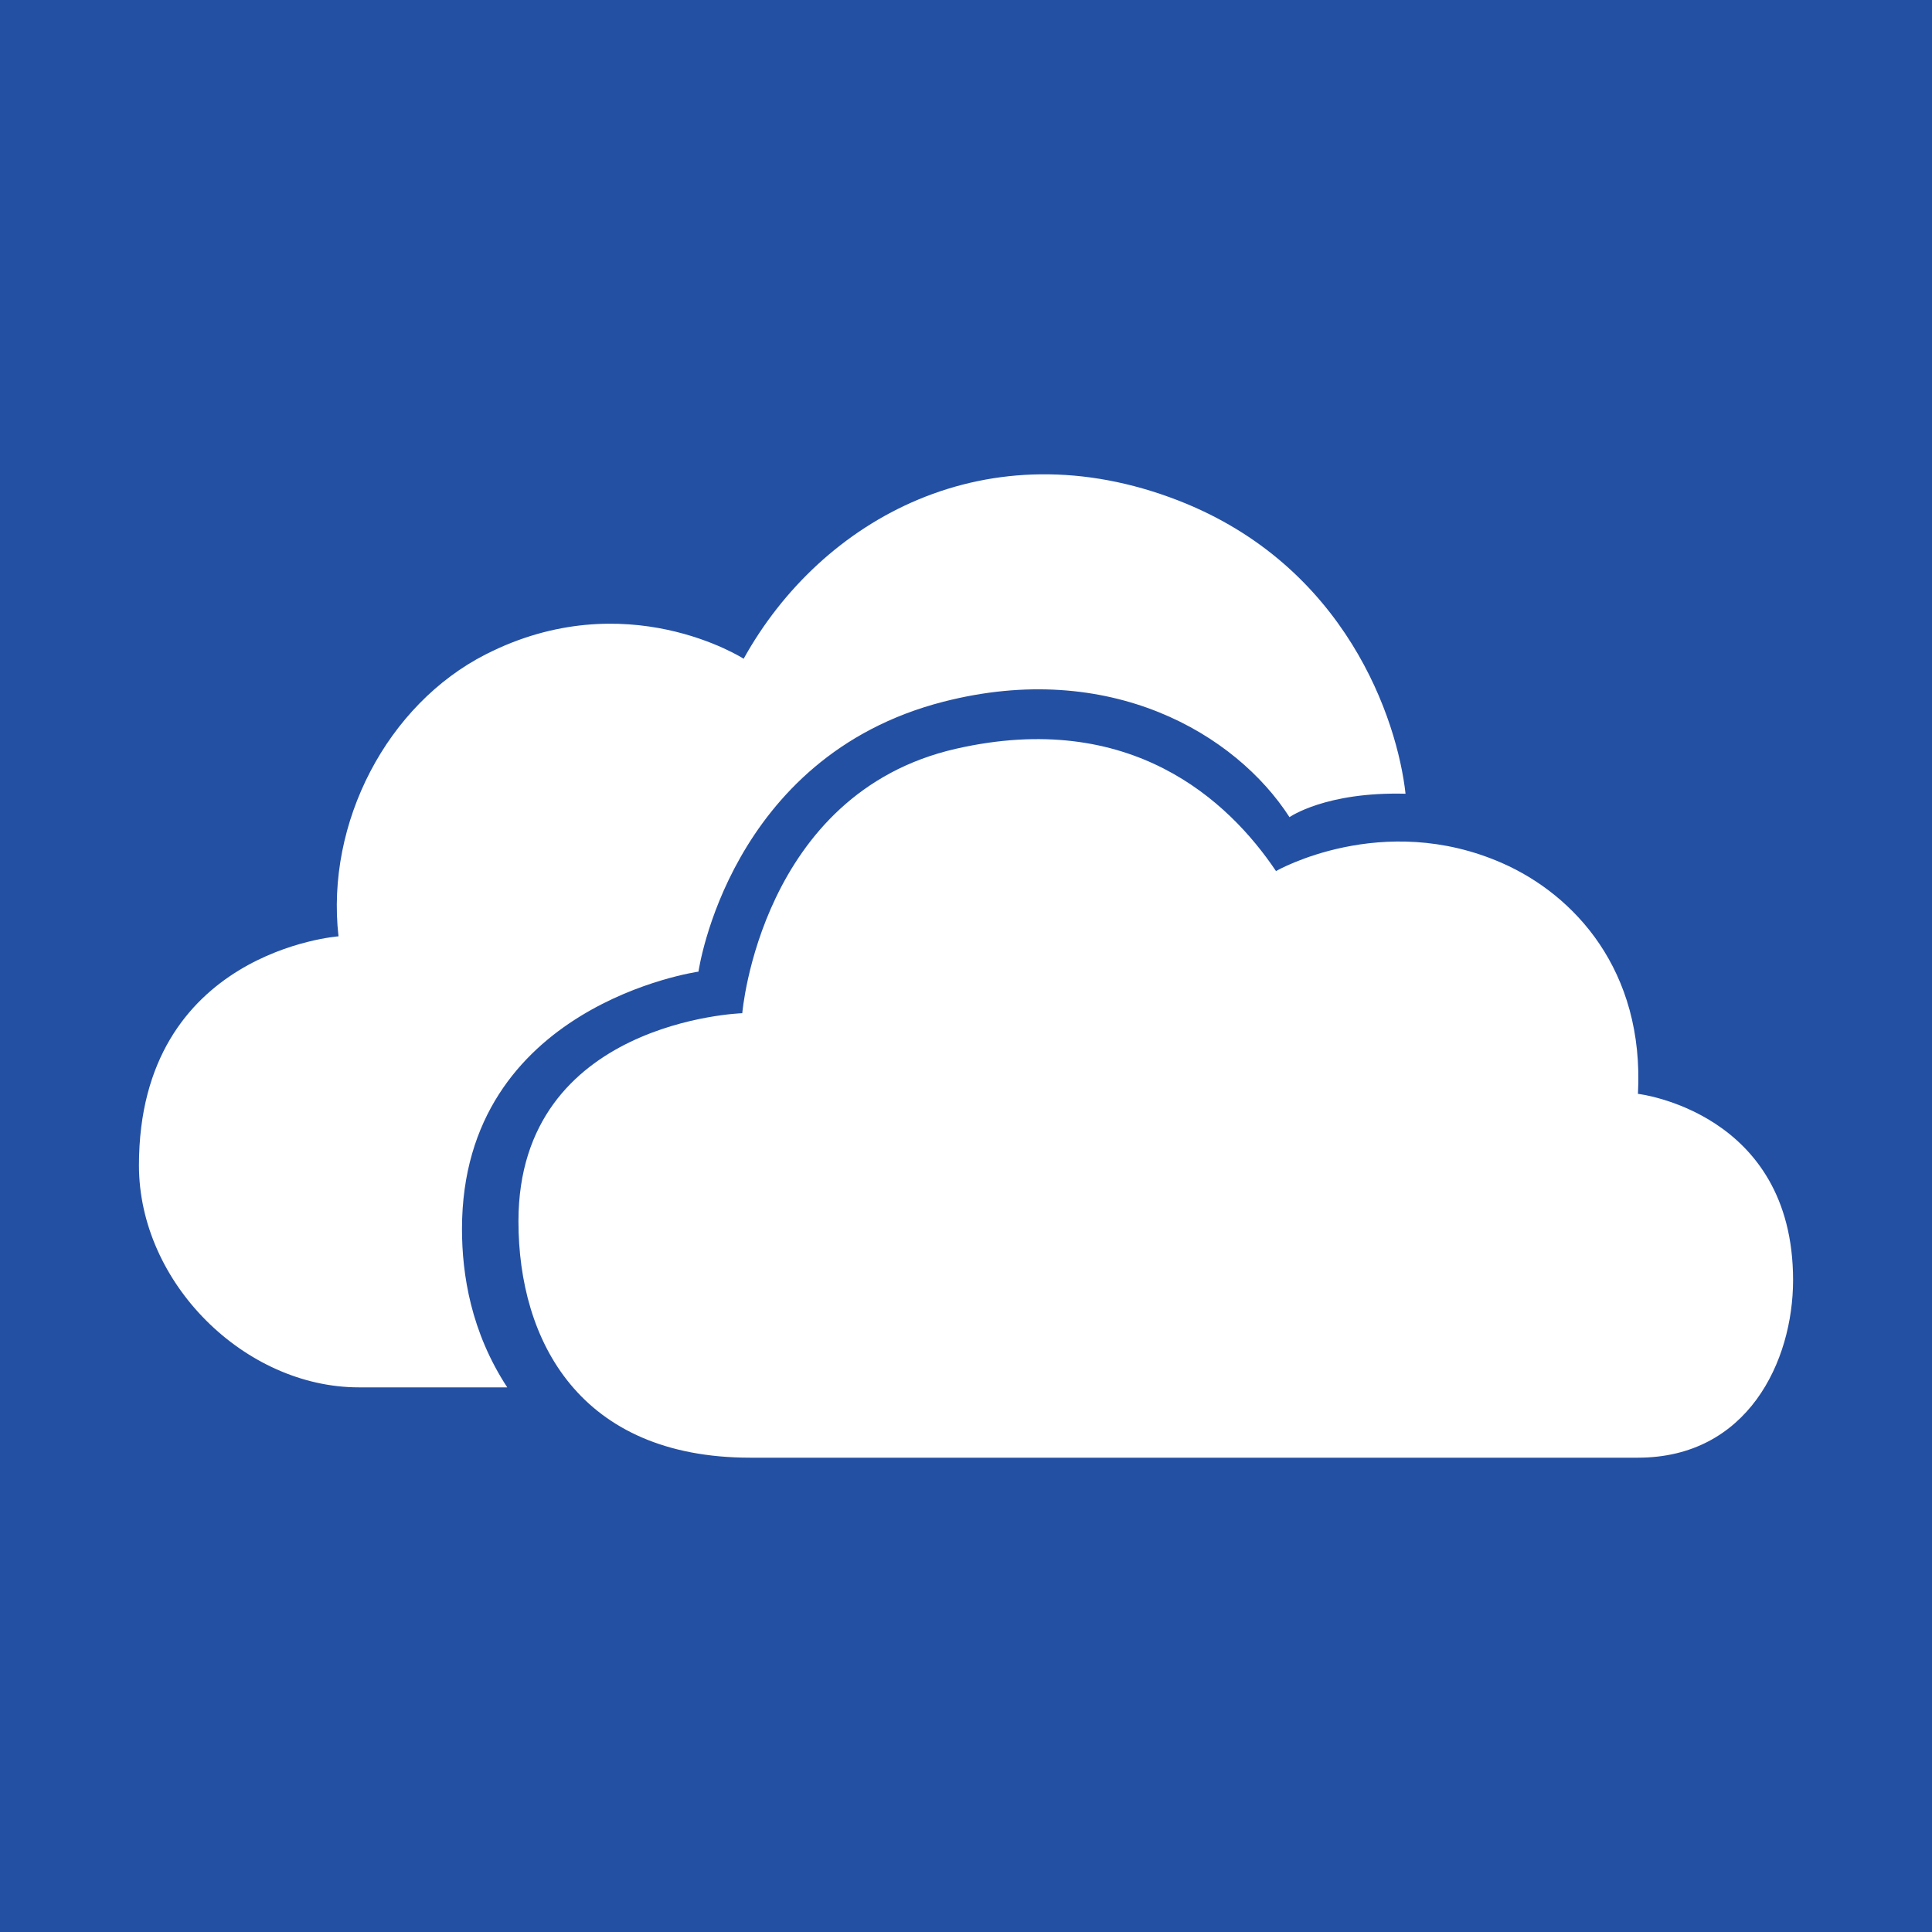<?xml version="1.0" encoding="utf-8"?>
<!-- Generator: Adobe Illustrator 16.0.4, SVG Export Plug-In . SVG Version: 6.00 Build 0)  -->
<!DOCTYPE svg PUBLIC "-//W3C//DTD SVG 1.1//EN" "http://www.w3.org/Graphics/SVG/1.1/DTD/svg11.dtd">
<svg version="1.1" id="Layer_1" xmlns="http://www.w3.org/2000/svg" xmlns:xlink="http://www.w3.org/1999/xlink" x="0px" y="0px"
	 width="67.2px" height="67.2px" viewBox="0 0 67.2 67.2" enable-background="new 0 0 67.2 67.2" xml:space="preserve">
<g>
	<defs>
		<rect id="SVGID_1_" width="67.2" height="67.2"/>
	</defs>
	<clipPath id="SVGID_2_">
		<use xlink:href="#SVGID_1_"  overflow="visible"/>
	</clipPath>
	<path clip-path="url(#SVGID_2_)" fill="#2450A3" d="M0,67.2h67.2V0H0V67.2z M12.479,48.256c-3.956,0-7.646-3.62-7.646-7.721
		c0-7.457,6.941-7.967,6.941-7.967c-0.449-3.959,1.694-8.062,5.122-9.808c4.878-2.484,8.97,0.153,8.97,0.153
		c2.702-4.87,8.496-8.076,15.114-5.506c5.851,2.273,7.626,7.641,7.908,10.201c-2.782-0.073-4.036,0.815-4.036,0.815
		c-1.87-2.902-6.255-5.501-12.039-4.015c-7.466,1.918-8.518,9.388-8.518,9.388s-8.226,1.157-8.226,8.949
		c0,1.598,0.316,3.587,1.574,5.511H12.479z M56.971,50.702H26.094c-5.926,0-8.061-4.06-8.061-8.222c0-6.991,7.785-7.238,7.785-7.238
		s0.636-7.651,7.438-9.199c6.067-1.38,9.479,1.802,11.126,4.255c0,0,3.693-2.118,7.876-0.273c2.492,1.098,4.942,3.719,4.714,8.022
		c0,0,5.396,0.622,5.396,6.481C62.366,47.354,60.785,50.702,56.971,50.702"/>
</g>
</svg>
